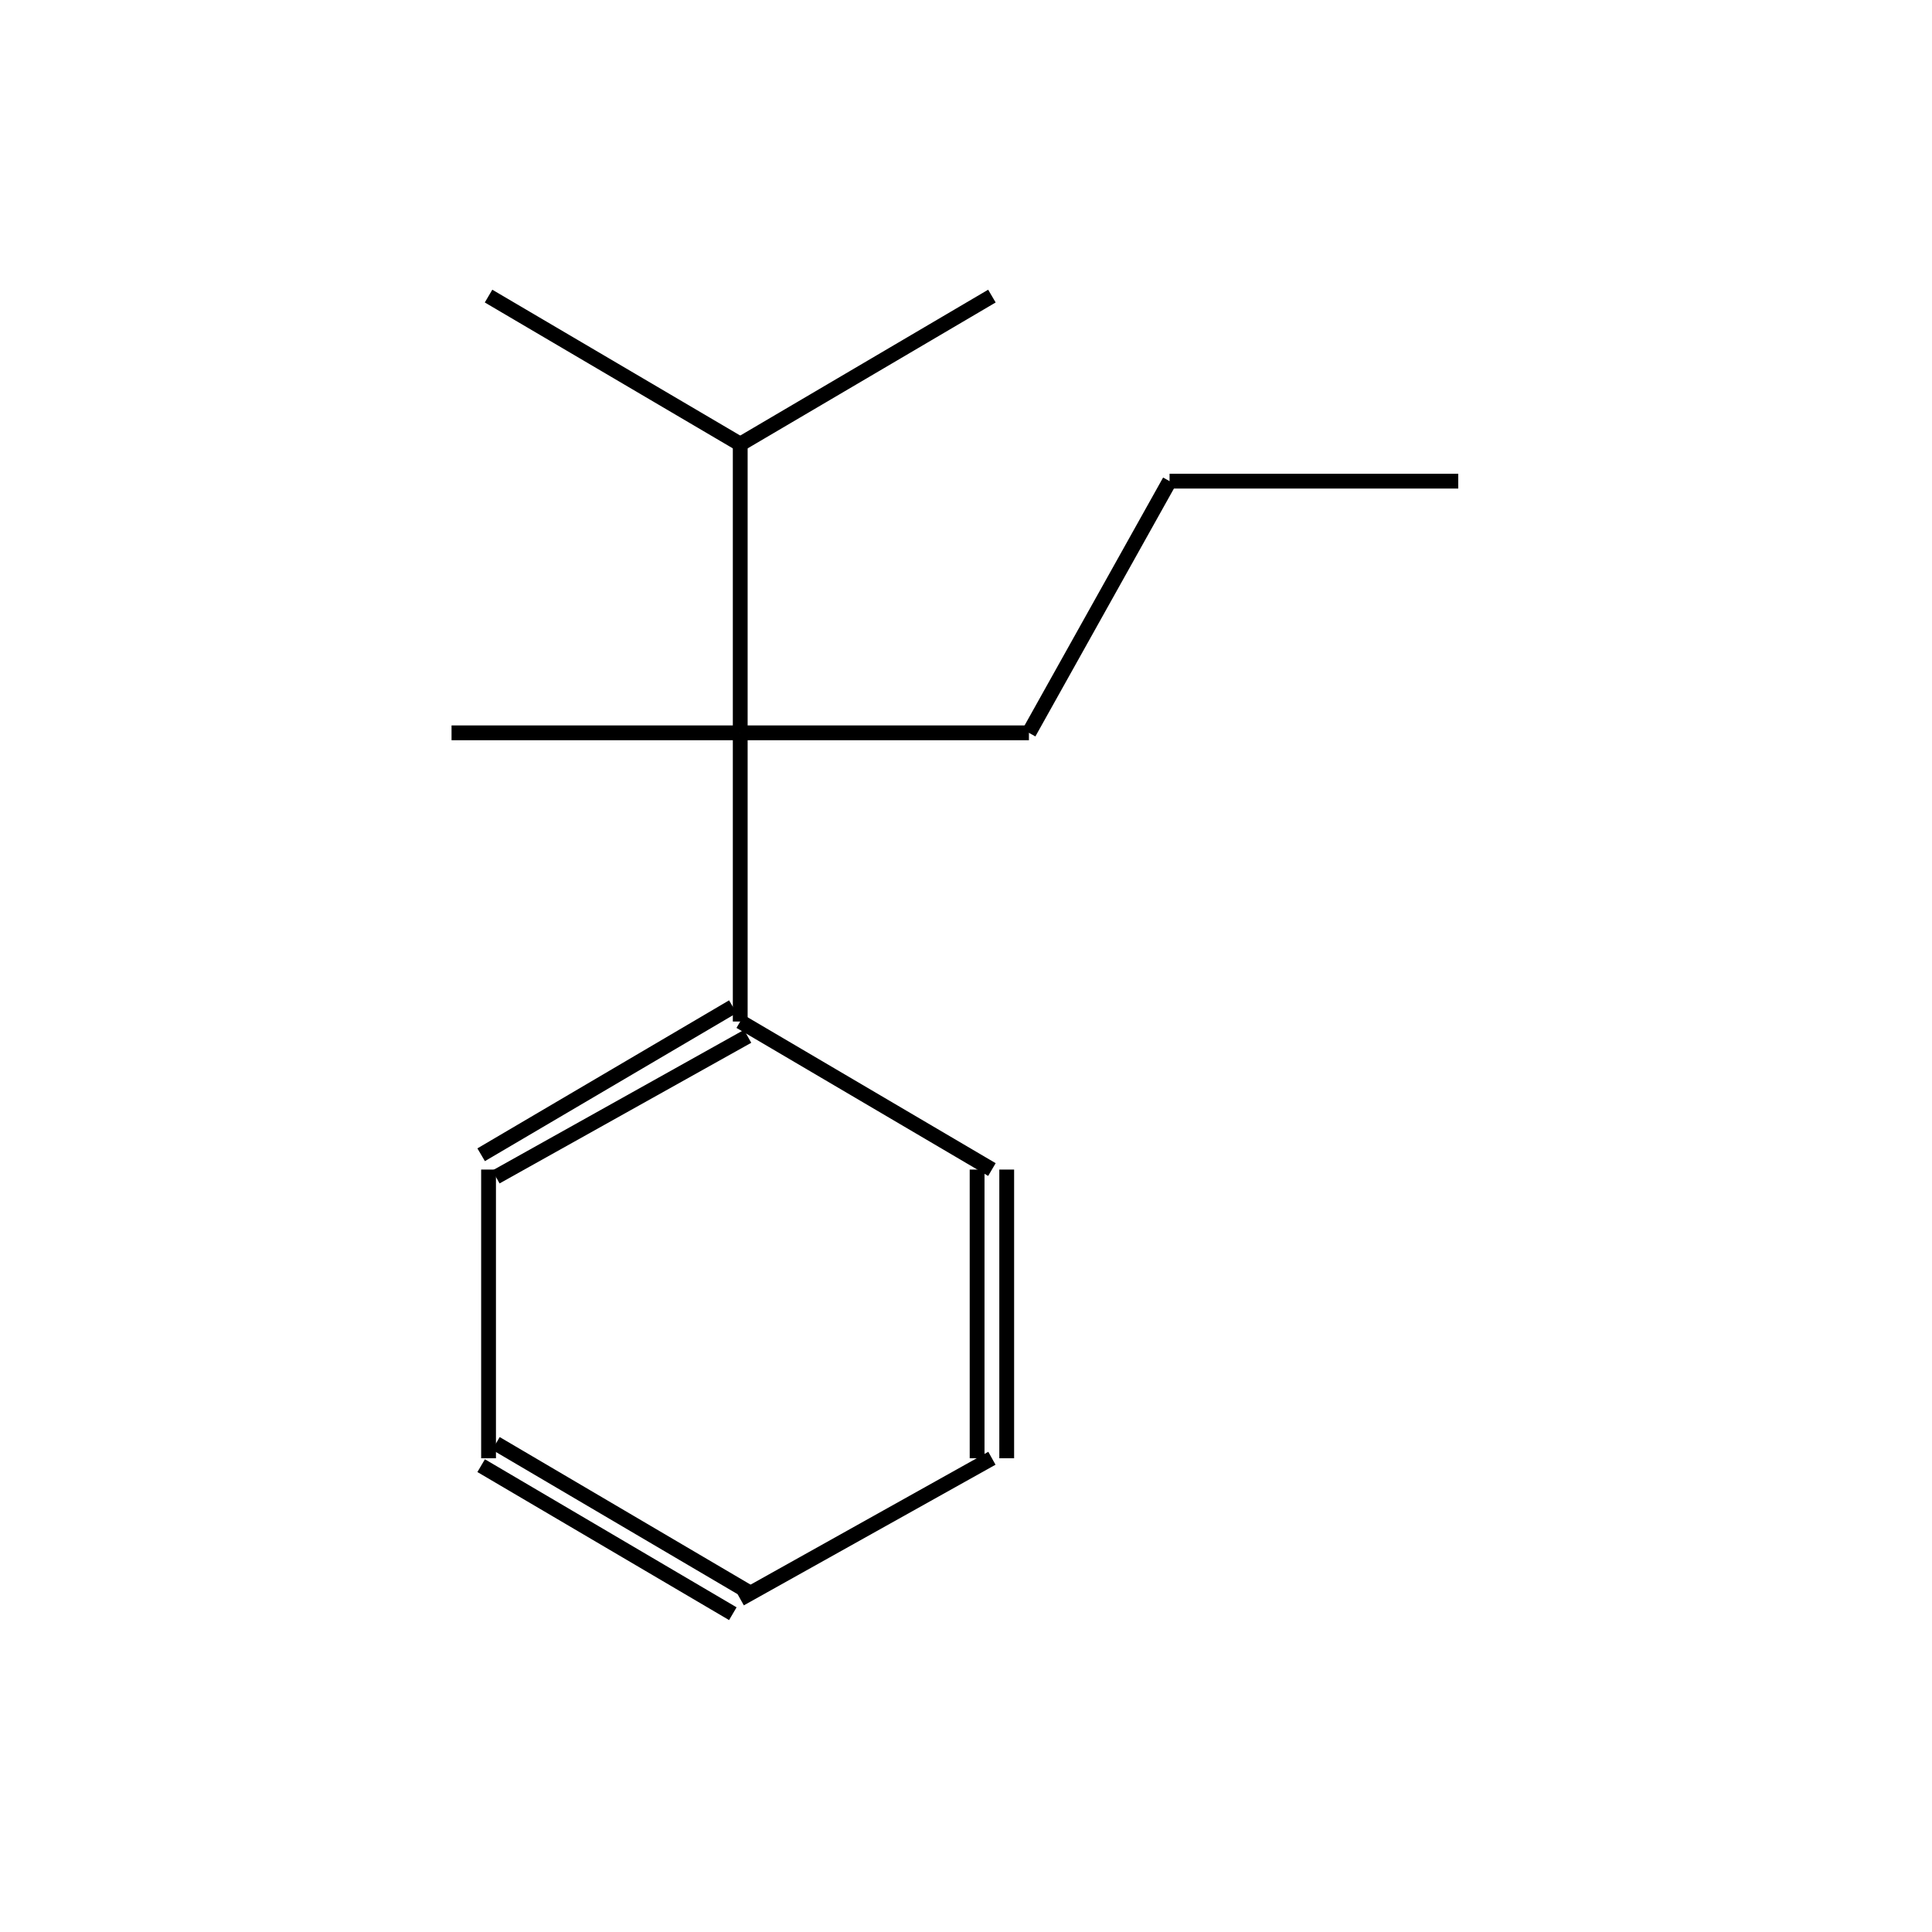 <?xml version="1.0" standalone="yes"?><!DOCTYPE svg PUBLIC "-//W3C//DTD SVG 1.1//EN" "http://www.w3.org/Graphics/SVG/1.1/DTD/svg11.dtd"><svg width="4cm" height="4cm" viewBox="0 0 227 261" xmlns="http://www.w3.org/2000/svg" version="1.2" baseProfile="tiny"><title>Image of 2,3-dimethyl-3-phenylhexane</title>
<line x1="117" y1="40" x2="83" y2="60" stroke-width="2" stroke="black"/>
<line x1="83" y1="60" x2="49" y2="40" stroke-width="2" stroke="black"/>
<line x1="83" y1="60" x2="83" y2="99" stroke-width="2" stroke="black"/>
<line x1="83" y1="99" x2="122" y2="99" stroke-width="2" stroke="black"/>
<line x1="122" y1="99" x2="141" y2="65" stroke-width="2" stroke="black"/>
<line x1="141" y1="65" x2="180" y2="65" stroke-width="2" stroke="black"/>
<line x1="83" y1="99" x2="83" y2="138" stroke-width="2" stroke="black"/>
<line x1="82" y1="136" x2="48" y2="156" stroke-width="2" stroke="black"/>
<line x1="84" y1="140" x2="50" y2="159" stroke-width="2" stroke="black"/>
<line x1="49" y1="158" x2="49" y2="197" stroke-width="2" stroke="black"/>
<line x1="48" y1="198" x2="82" y2="218" stroke-width="2" stroke="black"/>
<line x1="50" y1="195" x2="84" y2="215" stroke-width="2" stroke="black"/>
<line x1="83" y1="216" x2="117" y2="197" stroke-width="2" stroke="black"/>
<line x1="119" y1="197" x2="119" y2="158" stroke-width="2" stroke="black"/>
<line x1="115" y1="197" x2="115" y2="158" stroke-width="2" stroke="black"/>
<line x1="83" y1="138" x2="117" y2="158" stroke-width="2" stroke="black"/>
<line x1="83" y1="99" x2="44" y2="99" stroke-width="2" stroke="black"/>
</svg>
